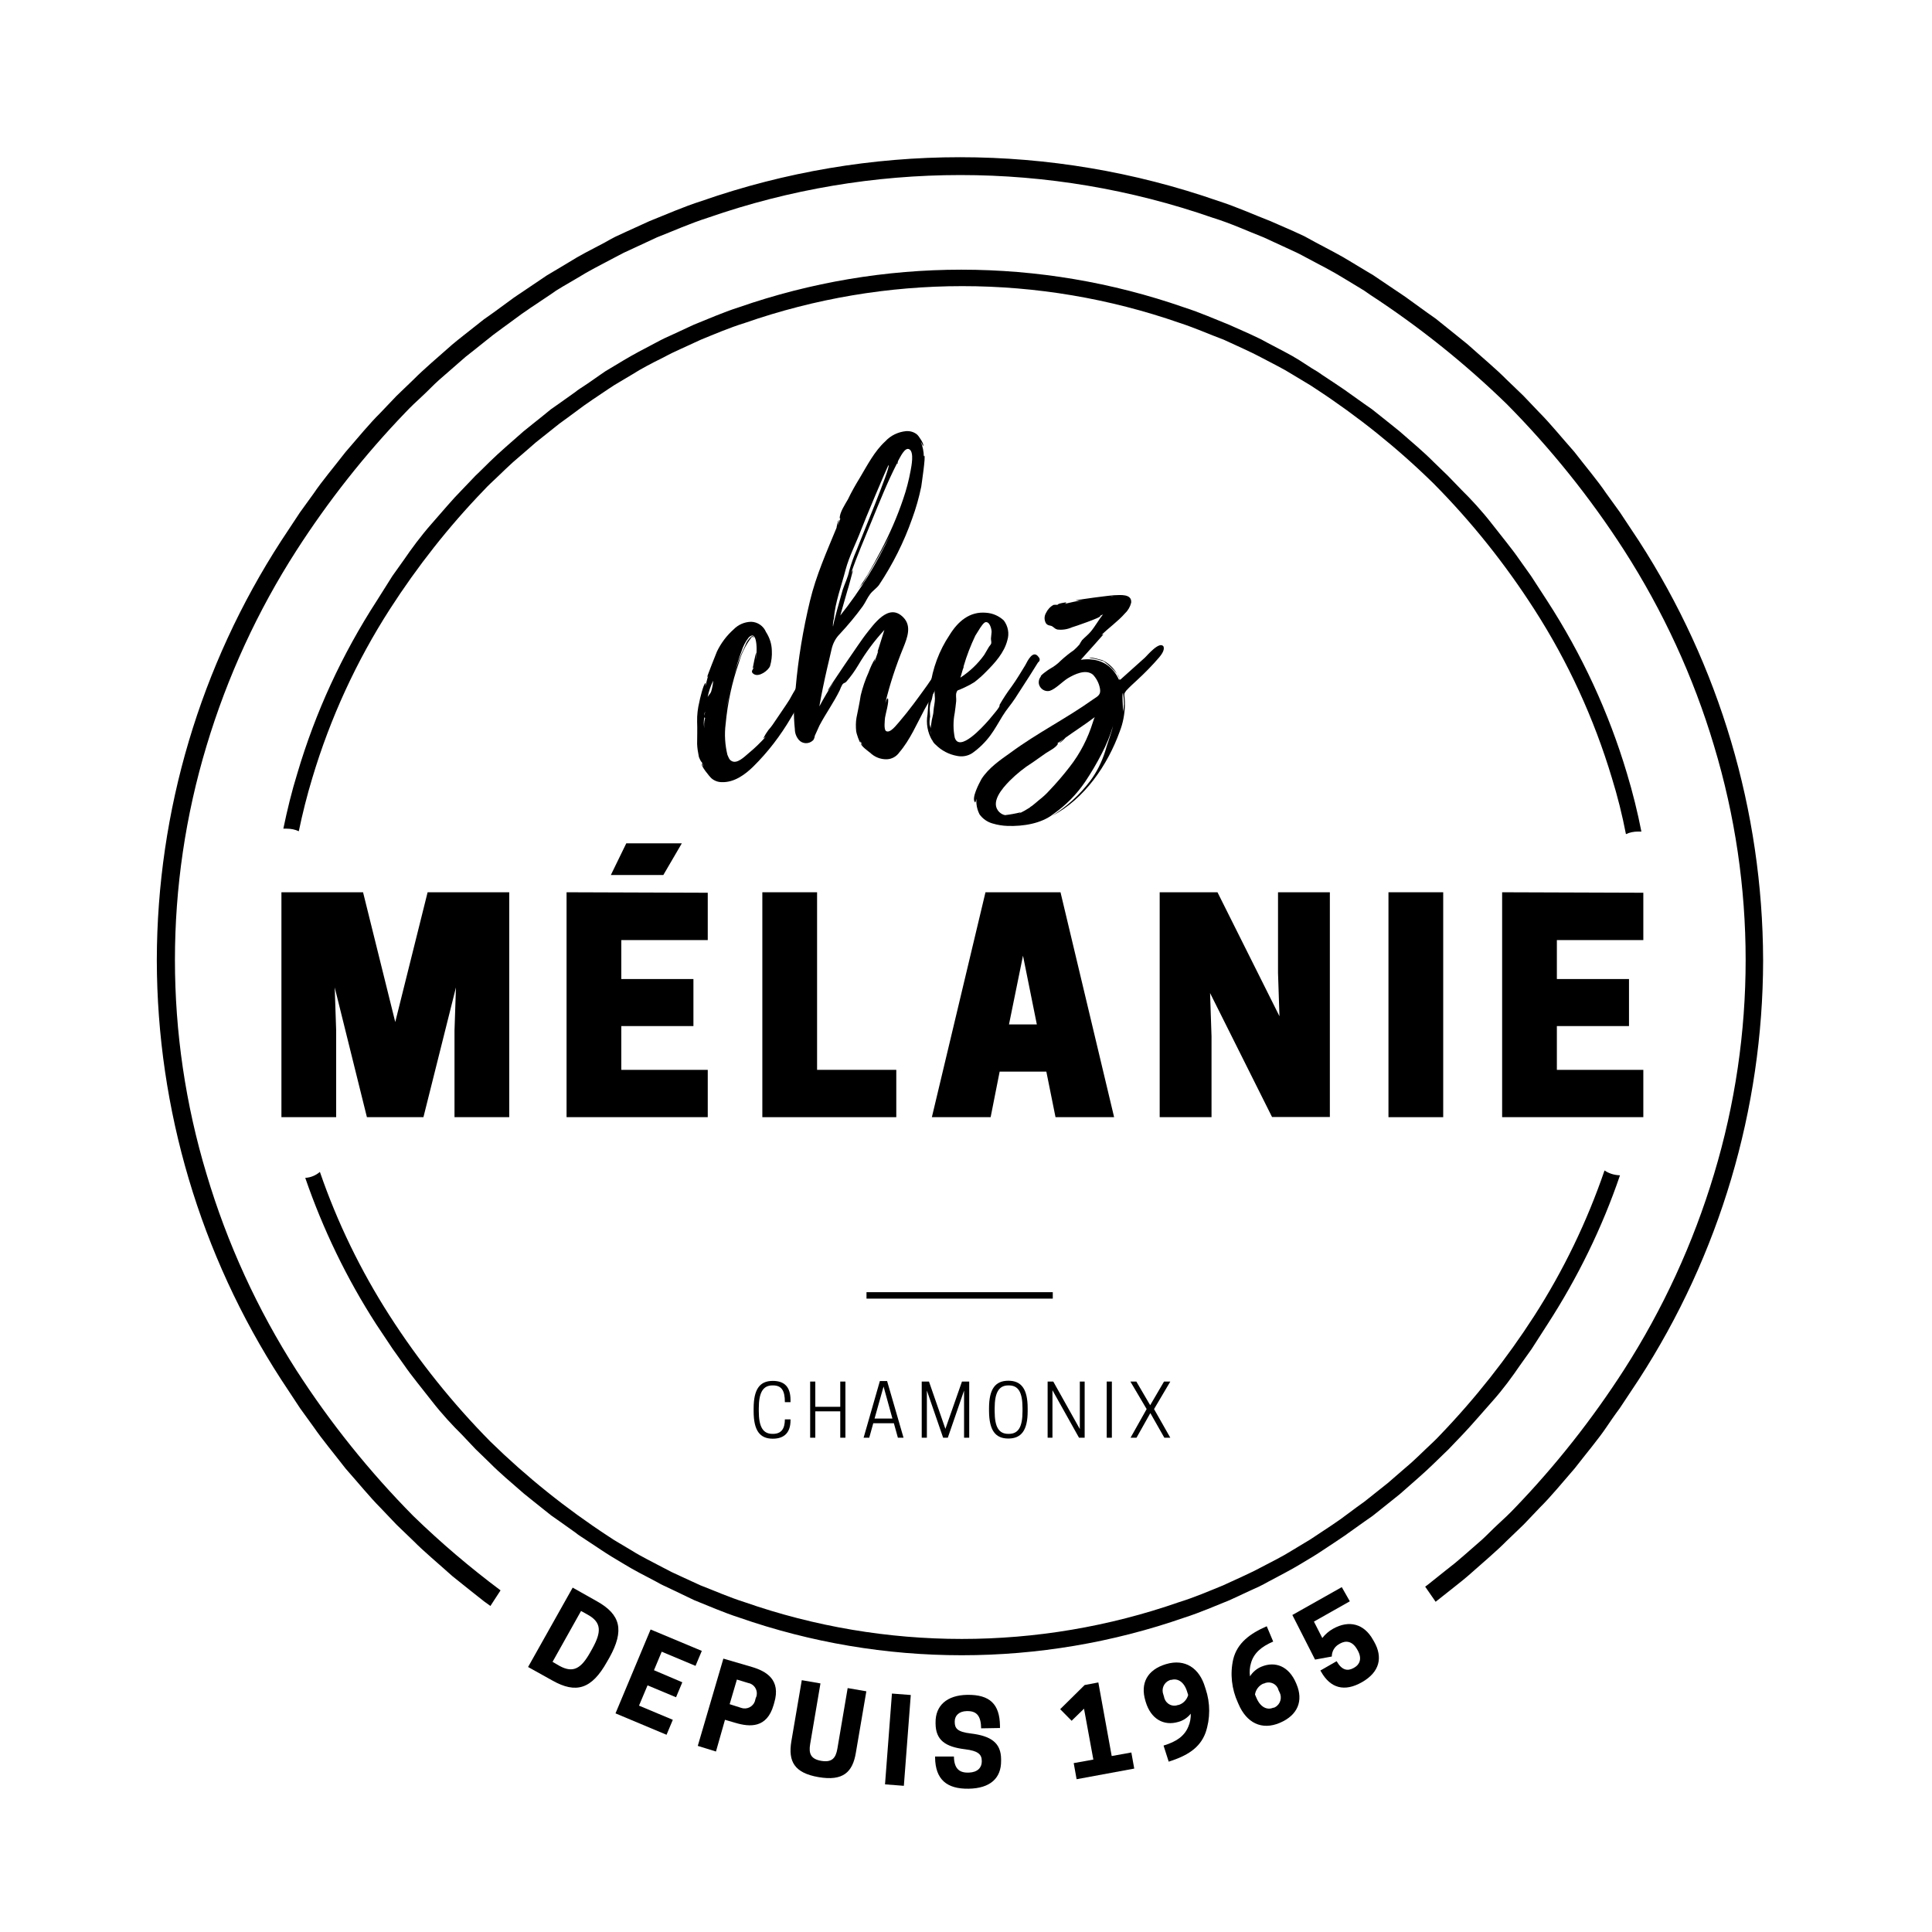 <?xml version="1.0" encoding="utf-8"?>
<!-- Generator: Adobe Illustrator 26.3.1, SVG Export Plug-In . SVG Version: 6.00 Build 0)  -->
<svg version="1.1" id="Calque_1" xmlns="http://www.w3.org/2000/svg" xmlns:xlink="http://www.w3.org/1999/xlink" x="0px" y="0px"
	 viewBox="0 0 1200 1200" style="enable-background:new 0 0 1200 1200;" xml:space="preserve">
<g id="Calque_2_00000030462611328845475170000000862770137467772322_">
	<g id="Calque_1-2">
		<g id="Chez_Mélanie_white">
			<path d="M1095.1,596c-0.3-92.3-27.1-182.6-77.2-260.1l-11.8-17.8l-8.6-11.9c-4.9-7.3-12.5-16.3-19.7-25.6
				c-7.8-8.8-15.2-17.9-21.5-24.2l-10.1-10.6l-2.9-2.8l-7.7-7.4c-6.2-6.3-15.2-13.8-24-21.7c-4.5-3.7-9.1-7.3-13.4-10.8
				c-2.2-1.7-4.3-3.5-6.2-5l-5.8-4.1l-11.9-8.6c0,0-1-0.8-2.7-1.9l-6.1-4.1l-8.9-6l-3.7-2.5l-4.2-2.5l-9.3-5.6
				c-6.5-4.1-14.3-8-22.7-12.5c-2.1-1.1-4.2-2.3-6.4-3.5l-6.9-3.2l-14.4-6.3c-10.4-4-20.8-8.8-32.4-12.5
				c-103.8-36.2-216.9-36.2-320.7,0c-11.6,3.7-22.3,8.5-32.4,12.5l-14.5,6.6l-6.9,3.2c-2.2,1.1-4.3,2.3-6.4,3.5
				c-8.4,4.4-16.1,8.3-22.7,12.5l-9.2,5.5l-4.2,2.5l-3.7,2.5l-8.9,6l-6.1,4.1c-1.7,1.1-2.7,1.9-2.7,1.9l-11.9,8.7l-5.8,4.1l-6.2,4.9
				c-4.3,3.5-8.9,6.9-13.5,10.8c-8.8,7.8-17.8,15.4-24,21.7l-7.7,7.4l-2.9,2.8l-10.1,10.6c-6.3,6.2-13.8,15.3-21.5,24.2
				c-7.2,9.3-14.8,18.3-19.7,25.6l-8.6,11.9L174.6,336c-50.2,77.5-77,167.7-77.2,260l0,0v0.7c0.2,92.3,27,182.6,77.2,260.1
				l11.8,17.9l8.6,11.9c5,7.3,12.5,16.3,19.7,25.6c7.8,8.8,15.2,17.9,21.5,24.2l10.1,10.6l2.9,2.8l7.7,7.4
				c6.2,6.3,15.2,13.8,24,21.7c4.5,3.7,9.2,7.3,13.5,10.8l6.2,4.9l4,2.9l6.3-9.7c-19-14.2-37.1-29.6-54.1-46.1
				c-27.3-27.6-51.7-58-72.7-90.6c-24.2-37.8-43-78.8-55.8-121.8c-26.2-86.8-26.2-179.3,0-266.1c12.9-42.9,31.7-83.8,55.9-121.4
				c19.7-30.6,42.3-59.3,67.6-85.6c3.3-3.5,6.9-6.9,10.4-10.1c3.5-3.2,6.9-6.9,10.4-10l11-9.6l5.5-4.8l5.7-4.5l11.4-9.1
				c3.8-2.9,7.8-5.7,11.7-8.6c7.7-5.9,15.9-11.1,23.9-16.5l3.6-2.5l4.1-2.5l9.4-5.5c6.4-4,13.8-7.8,22.2-12.2c2-1,4.1-2.2,6.3-3.3
				l6.7-3.1l14-6.5c10-3.9,20.4-8.6,31.7-12.2c101.5-35.3,211.9-35.3,313.3,0c11.4,3.5,21.7,8.3,31.7,12.2l14.1,6.5l6.7,3.1
				c2.1,1,4.2,2.2,6.3,3.3c8.2,4.4,15.8,8.2,22.2,12.2l9.1,5.5l4.1,2.5l3.6,2.5c30.5,19.9,59,42.7,85.1,68.1
				c27.3,27.6,51.7,58,72.7,90.6c24.2,37.7,43.1,78.6,55.9,121.5c26.2,86.8,26.2,179.3,0,266.1c-12.9,42.9-31.7,83.8-55.9,121.5
				c-19.7,30.6-42.3,59.3-67.6,85.6c-3.3,3.5-6.9,6.9-10.4,10.1s-6.9,6.8-10.4,10l-11,9.6l-5.5,4.7l-5.7,4.5l-11.4,9.1l-1.5,1.1
				c2.2,3.1,4.3,6.2,6.5,9.4l0.6-0.5l6.2-4.9c4.3-3.5,8.9-6.9,13.4-10.8c8.8-7.8,17.8-15.4,24-21.7l7.7-7.4l2.9-2.8l10.1-10.6
				c6.3-6.2,13.8-15.3,21.5-24.2c7.2-9.3,14.8-18.3,19.7-25.6s8.3-11.8,8.3-11.8l11.8-17.8c50.2-77.5,77-167.8,77.2-260.1l0,0
				L1095.1,596L1095.1,596z"/>
			<path d="M471.3,876.5v-1.8c0-9.9,2.7-14.2,8.5-14.2h0.3c5.3,0,7.4,3.1,7.4,10.4h3.5v-1.3c0-7.9-3.5-11.9-11-11.9
				c-8,0-11.9,5-11.9,17.1v1.8c0,12,3.9,17,11.9,17c7.4,0,11-4.1,11-11.4v-0.6h-3.5c0,5.8-2.2,9-7.4,9h-0.3
				C474,890.6,471.3,886.4,471.3,876.5z"/>
			<path d="M521.9,858.1v15.7h-15.5v-15.7h-3.2V893h3.2v-16.4h15.5V893h3.2v-34.9H521.9z"/>
			<path d="M546.5,857.8L536.4,893h3.5l2.5-9h12.8l2.5,9h3.5L551,857.8H546.5z M548.8,861.2l5.5,19.9h-11.1L548.8,861.2z"/>
			<path d="M598.8,863.7v7.8V893h3.2v-34.9h-4.5l-10.3,29.4L577,858.1h-4.5V893h3.2v-21.5v-7.8l10.1,29.3h2.9L598.8,863.7z"/>
			<path d="M626.3,893.5c8,0,12-5,12-17v-1.8c0-12.1-4-17.1-12-17.1s-12,5-12,17.1v1.8C614.4,888.5,618.3,893.5,626.3,893.5z
				 M626.3,890.6c-5.9,0-8.5-4.2-8.5-14.1v-1.8c0-9.9,2.7-14.2,8.5-14.2h0.3c5.9,0,8.5,4.2,8.5,14.2v1.8c0,9.9-2.6,14.1-8.5,14.1
				H626.3z"/>
			<path d="M673.7,858.1h-3v21.4v8.1l-16.5-29.5h-3.5V893h3v-21.4v-8.1l16.5,29.5h3.5V858.1z"/>
			<path d="M690.6,858.1h-3.2V893h3.2V858.1z"/>
			<path d="M702.2,893h3.7l8.6-15.3l8.7,15.3h3.7l-10.1-17.8l10.1-17.1H723l-8.6,14.7l-8.6-14.7h-3.7l10.1,17.1L702.2,893z"/>
			<g>
				<rect x="538.2" y="802.6" width="115.7" height="4"/>
			</g>
			<path d="M377,1032.2l1.5-2.6c9.5-17.1,6.9-26.8-7.7-35l-15.1-8.5l-27.7,49.3l15.1,8.4C357.8,1052.1,367.5,1049.2,377,1032.2z
				 M343.2,1032.2l17.7-31.6l4.3,2.4c8.6,4.8,8.3,10.8,2.8,20.8l-1.4,2.5c-5.5,9.8-10.4,13.2-19.1,8.4L343.2,1032.2z"/>
			<path d="M404.1,1012.1l-21.8,52.1l31.7,13.3l3.9-9.3l-21-8.8l5.3-12.6l17.7,7.4l3.9-9.3l-17.6-7.5l4.8-11.5l21,8.8l3.9-9.3
				L404.1,1012.1z"/>
			<path d="M450.3,1068.2l6.5,1.9c8.8,2.6,19.5,3.5,23.7-11.1l0.4-1.4c4.3-14.4-5.1-19.6-13.8-22.2l-17.8-5.2l-15.9,54.2l11.3,3.5
				L450.3,1068.2z M453.2,1058.5l4.5-15.3l6.9,2.1c3.6,0.6,6,4,5.4,7.6c-0.1,0.6-0.3,1.2-0.6,1.8l-0.2,0.7c-0.5,3.6-3.9,6.2-7.5,5.7
				c-0.5-0.1-1.1-0.2-1.6-0.4L453.2,1058.5z"/>
			<path d="M508.4,1103.8c15.2,2.6,21.2-3,23.2-15.2l6.5-38.1l-11.6-2l-6.4,37.7c-1,5.9-3.5,8.6-10,7.5s-7.9-4.5-6.9-10.4l6.4-37.7
				l-11.6-2l-6.5,38.1C489.5,1094,493.3,1101.2,508.4,1103.8z"/>
			<path d="M565.7,1052.8l-11.7-0.9l-4.3,56.4l11.7,0.9L565.7,1052.8z"/>
			<path d="M599.4,1086.5c8.2,1,10.4,3.2,10.4,7.3v0.3c0,3.8-2.6,6.7-8,6.9H601c-5.4,0-8.4-2.8-8.5-10h-11.7v0.7
				c0.2,13.6,7.3,19.5,20.8,19.3s20.3-6.6,20.2-17.3v-0.9c0-10.4-6.4-14.6-18.8-16.1c-8.3-1-10-3.1-10-7.2v-0.3
				c0-3.6,2.7-6.3,7.4-6.4h0.7c5.9,0,8.2,3.5,8.3,10.7l11.7-0.2v-1.5c-0.2-13.3-6.3-19.3-20.3-19.1c-12.9,0.2-19.8,6.9-19.7,17.1
				v0.8C581.2,1080.8,587.1,1085,599.4,1086.5z"/>
			<path d="M704.5,1098.5l-1.8-10l-12.2,2.2l-8.3-45.7l-8.5,1.6l-15.2,15l7.1,7.2l7.7-7.5l5.8,31.6l-12.2,2.2l1.8,10L704.5,1098.5z"
				/>
			<path d="M725.9,1094.2c11-3.5,19.3-8.2,22.9-18c3-8.8,3-18.4,0-27.3l-0.3-0.9c-3.5-11.9-12.4-17.9-24.2-14.4s-16.1,12-12.9,22.7
				l0.2,0.7c3.2,10.7,11.2,15.2,20.3,12.5c3-0.8,5.7-2.6,7.7-5.1c0.1,2.7-0.4,5.5-1.5,8c-2.4,5.9-7.4,9.4-15.4,11.8L725.9,1094.2z
				 M732,1059h-0.3c-3.3,1.3-7-0.4-8.3-3.7c-0.2-0.4-0.3-0.9-0.4-1.4l-0.4-1.3c-1.4-3.6,0.3-7.6,3.9-9c0.2-0.1,0.5-0.2,0.7-0.2h0.4
				c3.8-1.1,7.8,1.1,9.7,7.2l0.7,2.2C737.2,1055.7,735,1058.1,732,1059L732,1059z"/>
			<path d="M786.8,1010.1c-10.4,4.5-18.3,10.4-20.8,20.4c-2.1,9.1-1,18.6,2.9,27.1l0.4,0.9c4.9,11.5,14.3,16.4,25.6,11.6
				s14.7-13.8,10.4-24l-0.3-0.7c-4.4-10.4-12.8-13.8-21.5-10.2c-2.9,1.2-5.4,3.3-7.1,6c-0.4-2.7-0.2-5.5,0.6-8.2
				c1.7-6.1,6.3-10.2,13.8-13.4L786.8,1010.1z M784.7,1045.7h0.3c3.1-1.6,7-0.4,8.6,2.7c0.2,0.4,0.4,0.9,0.5,1.4l0.6,1.2
				c1.8,3.4,0.6,7.6-2.8,9.4c-0.2,0.1-0.5,0.2-0.7,0.3h-0.4c-3.7,1.6-7.9-0.2-10.4-6.1l-0.9-2.1
				C779.9,1049.6,781.9,1046.9,784.7,1045.7L784.7,1045.7z"/>
			<path d="M820.1,1037.6l0.5,0.8c5.7,10.1,14.4,12.7,25.4,6.4c11-6.3,13-15.4,7.5-25.1l-0.7-1.2c-5.4-9.7-14.6-12.6-24.9-6.8
				c-2.5,1.4-4.8,3.4-6.6,5.7l-5.2-10.2l22.3-12.6l-5-8.8l-30.7,17.3l14.1,27.7l10.4-1.9c0-3.3,1.8-6.3,4.7-7.8l0.3-0.2
				c3.7-2.1,7.7-1.7,10.7,3.5l0.4,0.7c2.9,5.2,1.1,8.8-2,10.6l-0.7,0.4c-3.5,1.9-7.1,1.5-10.4-4.3L820.1,1037.6z"/>
			<g>
				<g>
					<path d="M1009.9,518.1c2.3-1.1,4.9-1.6,7.5-1.6c0.7,0,1.4,0,2.1,0c-2.4-12.2-5.4-24.3-9-36.2c-11.3-37.9-28-73.9-49.5-107.1
						l-10-15.4l-7.4-10.4c-4.3-6.3-10.8-14.1-17-22.1s-13.1-15.4-18.6-20.8l-8.8-9.1c0,0-0.9-0.9-2.5-2.4s-3.8-3.7-6.6-6.4
						c-5.3-5.4-13.1-12-20.8-18.7c-3.9-3.2-7.9-6.3-11.6-9.3l-5.4-4.3l-5-3.5l-10.4-7.4c0,0-0.9-0.7-2.4-1.7l-5.2-3.5l-7.7-5.1
						l-3.2-2.2c-1.1-0.7-2.3-1.4-3.5-2.1l-7.9-5.1c-5.5-3.5-12.5-6.9-19.4-10.6c-1.8-0.9-3.5-2-5.5-2.9l-5.9-2.8l-12.8-5.7
						c-8.8-3.5-18-7.6-28-10.8c-89.5-31.2-187-31.2-276.6,0c-10,3.2-19.1,7.3-27.9,10.8l-12.5,5.8l-5.9,2.7
						c-1.9,0.9-3.7,1.9-5.6,2.9c-7.1,3.7-13.7,7.2-19.4,10.6l-8,4.8l-3.5,2.1l-3.2,2.2l-7.6,5.3l-5.3,3.5c-0.8,0.5-1.6,1.1-2.3,1.7
						l-10.4,7.4l-5,3.5l-5.4,4.4c-3.7,3-7.7,6.1-11.6,9.3c-7.6,6.7-15.3,13.3-20.8,18.7l-6.5,6.4l-2.5,2.4l-8.7,9.1
						c-5.4,5.4-11.9,13.2-18.6,20.8c-6.7,7.6-12.7,15.8-17,22.1l-7.4,10.4l-9.7,15.4c-21.5,33.2-38.1,69.2-49.3,107.1
						c-3.5,11.3-6.3,22.8-8.7,34.4c0.7,0,1.4,0,2.1,0c2.6,0,5.2,0.5,7.5,1.6c2.3-11.1,5.1-22.2,8.4-33.1
						c11.1-37.1,27.3-72.4,48.2-104.9c17-26.4,36.5-51.2,58.3-73.8c2.8-3.1,6-5.9,9-8.8s6-5.8,9.1-8.6l9.5-8.2l4.7-4.1l4.9-3.9
						l9.8-7.8c3.5-2.5,6.7-4.9,10.1-7.4c6.6-5.1,13.7-9.6,20.6-14.3l3.2-2.1l3.5-2.1l7.9-4.7c5.5-3.5,12-6.9,19.1-10.4
						c1.8-0.9,3.5-1.9,5.4-2.8l5.8-2.7l12.2-5.6c8.6-3.5,17.6-7.4,27.3-10.4c87.5-30.5,182.7-30.5,270.2,0
						c9.8,3.2,18.7,7.2,27.3,10.4l12.2,5.6l5.7,2.7c1.9,0.9,3.7,1.9,5.5,2.8c6.9,3.7,13.6,6.9,19.1,10.4l7.8,4.7l3.5,2.1l3.2,2.1
						c26.3,17.2,50.9,36.9,73.3,58.9c23.6,23.8,44.5,50,62.6,78.2c20.9,32.5,37.1,67.8,48.2,104.8
						C1004.7,494.6,1007.6,506.2,1009.9,518.1z"/>
					<path d="M996.6,727c-10.9,31.8-25.5,62.1-43.7,90.4c-17,26.4-36.5,51.1-58.3,73.8c-2.8,3.1-6,5.9-9,8.8c-3,2.9-6,5.8-9.1,8.6
						l-9.5,8.2l-4.7,4.1l-4.9,3.9l-9.8,7.8c-3.5,2.5-6.8,4.9-10.1,7.4c-6.6,5.1-13.8,9.6-20.8,14.3l-3.2,2.1l-3.5,2.1l-7.8,4.7
						c-5.5,3.5-12.1,6.7-19.1,10.4c-1.8,0.9-3.5,1.9-5.5,2.8l-5.7,2.7l-12.2,5.6c-8.6,3.5-17.6,7.4-27.3,10.4
						c-87.4,30.5-182.6,30.5-270,0c-9.8-3.1-18.7-7.1-27.3-10.4l-12.2-5.6l-5.8-2.7c-1.8-0.9-3.5-1.9-5.4-2.8
						c-6.9-3.7-13.6-6.9-19.1-10.4l-7.9-4.7l-3.5-2.1l-3.2-2.1c-26.3-17.2-50.9-36.9-73.4-58.9c-23.5-23.8-44.5-50-62.6-78.2
						c-17.9-27.9-32.5-57.9-43.3-89.3c-2.6,2.2-5.7,3.5-9.1,3.7c11,31.9,25.7,62.4,44,90.8l10.2,15.3l7.4,10.4
						c4.3,6.3,10.8,14.1,17,22.1s13.1,15.4,18.6,20.8l8.7,9.2l2.5,2.4l6.6,6.4c5.3,5.4,13.1,12,20.8,18.7c3.9,3.2,7.9,6.3,11.6,9.3
						l5.4,4.3l5,3.5l10.4,7.4c0.7,0.6,1.5,1.2,2.3,1.7l5.3,3.5l7.7,5.1l3.2,2.1l3.5,2.2l8,4.8c5.7,3.5,12.3,6.9,19.6,10.7
						c1.8,1,3.5,2,5.6,2.9l5.9,2.8l12.3,5.9c8.8,3.5,18,7.6,27.9,10.8c89.5,31.2,187,31.2,276.6,0c10-3.2,19.2-7.3,28-10.8l12.5-5.8
						l5.9-2.7c1.9-0.9,3.7-1.9,5.5-2.9c7.1-3.8,14-7.3,19.6-10.7l8-4.8l3.5-2.2l3.2-2.1l7.7-5.1l5.2-3.5c0.8-0.5,1.6-1.1,2.4-1.7
						l10.4-7.4l5-3.5l5.4-4.3c3.7-3,7.7-6.1,11.6-9.3c7.6-6.7,15.3-13.3,20.8-18.7l6.6-6.4c1.6-1.5,2.5-2.4,2.5-2.4s3.5-3.7,8.8-9.2
						s11.8-13.2,18.6-20.8s12.7-15.8,17-22.1l7.4-10.4l9.9-15.4c18.7-28.9,33.9-59.9,45-92.5C1002.7,729.9,999.4,728.9,996.6,727z"
						/>
				</g>
			</g>
			<path d="M283.2,613.3l-0.9,26.8v53.8h34V554.2h-50.7l-20.1,80.6l-20-80.6h-50.7v139.7h34v-53.8l-0.9-26.8l20,80.6H263
				L283.2,613.3z"/>
			<path d="M351.9,554.2v139.7h87.7v-29.4h-53.7v-27.2h44.8v-29.2h-44.8v-24.2h53.7v-29.4L351.9,554.2z M389,523.8l-9.6,19.7H412
				l11.5-19.7H389z"/>
			<path d="M556.7,693.9v-29.4h-49.2V554.2h-34v139.7H556.7z"/>
			<path d="M612.1,554.2l-33.3,139.7h36.5l5.6-28.3h29l5.7,28.3H692l-33.3-139.7H612.1z M635.4,593.6l8.6,42.7h-17.3L635.4,593.6z"
				/>
			<path d="M826,554.2h-32.2v50.1l0.9,26.9l-38.5-77h-35.9v139.7h32.2v-50.2l-0.9-26.9l38.5,77H826V554.2z"/>
			<path d="M896.4,554.2h-34v139.7h34V554.2z"/>
			<path d="M933,554.2v139.7h87.7v-29.4H967v-27.2h44.8v-29.2H967v-24.2h53.7v-29.4L933,554.2z"/>
			<path d="M499.6,432.7c1.5-2.6,7.7-10.4,4.6-13.4c-4.1-3.5-12.6,13.1-13.8,15.2c-2.7,4.3-5.6,8.3-8.3,12.4c-1.5,2.3-3,4.5-4.8,6.5
				c-1.2,1.6-2.3,3.4-3.2,5.2c0.6-0.3,1.1-0.7,1.6-1.1c-3.3,3.7-6.9,7.2-10.8,10.4c-2.5,2.1-7.2,6.9-10.6,4.7
				c-1.4-0.7-1.9-2.5-2.5-3.8c-1.5-6.2-1.9-12.7-1.1-19c1.2-13,3.9-25.8,8.2-38.1c1.6-5.8,4.3-11.2,8-16c0.3-0.4,1.2,0.3,1.4,0
				c0.2-0.3-1.2-0.7-1.4-0.5c-1.9,1.5-3.3,3.6-4.1,5.9c-2.9,5.9-5.2,12-6.9,18.3c1.3-4.9,2.8-9.8,4.6-14.7c1-3.2,2.5-6.2,4.6-8.8
				c6-5.7,5,11.4,4.4,13.8c0.2-1.5,0.2-2.9,0.2-4.4c-0.3,0-2.2,9.9-2.2,9.9l0.9-0.8c-0.8,1.6-2.6,2.9,0,4.4c3.2,1.8,8.8-2.3,9.9-5.1
				c0.9-3.1,1.3-6.4,1.1-9.7c-0.1-4.1-1.4-8-3.6-11.4c-1.6-3.8-5.2-6.3-9.3-6.4c-4.1,0.1-8,1.8-10.8,4.7c-4.4,3.9-7.9,8.6-10.4,13.8
				c-0.6,1.4-6.3,15.8-6.1,16l0.7-1c-0.8,2.2-1.1,4.3-1.7,6.3c-0.2,0,0.2-1.7,0-1.7c-1.2,0-3.7,10.7-3.8,11.6c-1,4-1.5,8.2-1.4,12.4
				c0.2,4.6,0,9.2,0,13.8c0.1,2.5,0.5,5.1,1,7.5c0,0.8,1.9,4.6,1.8,3.5l1.2,3.2c-0.4-0.6-0.8-1.3-1.1-2c-0.8,1.2,4.9,8.2,6.1,9.2
				c1.8,1.5,4,2.3,6.3,2.3c7.7,0.3,14.5-4.7,19.6-9.7c9.1-9,16.9-19.2,23.4-30.3C493.8,441.4,496.7,437.2,499.6,432.7z M442.9,423.7
				c-0.2,2-0.6,4-1.2,5.9c-0.5,1.4-2,2.7-2.2,3.5c0.7-3.6,1.9-7.1,3.5-10.4C442.9,422.9,442.9,423.3,442.9,423.7z M437.8,446.5
				c-0.5,1.9-0.6,4-0.3,5.9c-0.5-2.3-0.5-4.6,0-6.9C437.5,445.5,438.3,446.1,437.8,446.5z M451,440.7c0.5-3.1,1.2-6.2,1.9-9.3
				L451,440.7z M437.8,442.8c-0.2,0.6-0.3,1.2-0.4,1.8c0-1,0-1.9,0.8-2.4L437.8,442.8z M453.4,429c0,0.2,0,0.2,0,0.4
				c-0.1-0.4-0.1-0.8,0-1.1V429z"/>
			<path d="M585.1,413.7c-1,0-2.1,2.1-2.6,2.7c-2.3,2.9-4.5,6-6.5,9.1c-5.6,7.8-11.3,15.7-17.5,22.9c-1.6,1.7-5.5,7.2-8.1,5.7
				c-1.6-0.8-0.8-6.9-0.7-8.3s2.9-10.9,1.7-12c-0.6-0.3-1.3,2.6-1.5,2.8c2.8-11.7,6.6-23.2,11.2-34.4c2.4-6,5.3-13.3,0-18.7
				c-9.2-9.5-18.5,4.5-23.7,11c-2.3,2.9-23.6,34.1-23.2,34.3c0.4,0.2,1.5-2.3,3.7-5.3c-3.2,5-6.2,10.1-9,15.3
				c1.4-7.9,3-15.7,4.8-23.5c1-3.9,1.8-8,2.8-12c0.8-3.6,2.5-6.9,5.1-9.5c5.1-5.5,9.9-11.2,14.3-17.3c1.7-2.4,2.8-5.2,4.5-7.4
				c1.7-2.3,3.9-3.5,5.6-5.8c8.5-12.8,15.4-26.5,20.5-41c2.4-6.5,4.3-13.2,5.7-20c0.2-1.5,2.9-19.4,1.9-19.2c-0.2,0-0.2,0-0.3,0.6
				c0-3.2-0.7-6.4-1.9-9.4c0.5,0.9,1,1.8,1.4,2.7c1.1-0.8-2.8-6.4-3.7-7.1c-1.9-1.6-4.4-2.3-6.9-2.1c-4.9,0.5-9.5,2.7-12.8,6.3
				c-6.7,6.1-11.1,14.7-15.8,22.6c-2.7,4.4-5.2,8.8-7.4,13.4c-1.7,3-5.4,8.5-5.1,11.9c0.1,0.1,0.3,0.1,0.4,0l-1.9,4.6
				c0,0,0.9-3.5,1-3.7c-0.9,0.6-1.5,4.7-1.5,4.9c-6.2,15.1-12.7,29.6-16.5,45.4c-4.3,17.8-7.3,35.9-8.9,54.1
				c-1.3,8.5-1.4,17.1-0.5,25.6c0,2.5,0.9,4.8,2.5,6.7c2.2,2.5,6.1,2.7,8.6,0.4c0.2-0.1,0.3-0.3,0.4-0.4c0.5-0.8,0.8-1.7,0.9-2.6
				l2.9-6.4c3.9-7.4,8.9-14.3,12.6-21.9c0.4-1.2,1-2.4,1.6-3.5c0.9-1.2,1.3-0.7,2.4-1.7c2.8-3.2,5.3-6.7,7.5-10.4
				c4.6-7.8,10.1-15.2,16.2-21.8L545,405l0.5-0.6l-2.3,6.7c-0.2,0,0.4-1.9,0.4-2.1c-1.7,2.7-3,5.6-4.1,8.6
				c-2.1,4.6-3.7,9.4-4.9,14.3c-0.7,4.7-1.7,9.3-2.6,13.8c-0.5,2.8-0.5,5.7-0.2,8.6c0,0.8,2.2,7.5,2.7,6.9v-0.8c0.4,1,0.9,2,1.6,2.9
				l-1.3-1.6c-0.5,1.4,5,5.3,5.6,5.8c2.8,2.7,6.5,4.2,10.4,4.1c3.1-0.1,6-1.7,7.8-4.3c6.6-7.7,10.9-17.8,15.6-26.6
				c2.7-4.6,5.3-9.4,7.8-14.2c1.8-3.8,3.2-7.7,4.1-11.8C587.6,414.5,585.4,413.7,585.1,413.7z M557.4,287.5v-0.2
				c0.1,0,0.2-0.1,0.2-0.2l0,0v0.2c0-0.4,0.3-0.8,0-0.6c1.4-2.4,4.5-9.6,7.4-7.5c2.8,2,1.1,10.4,0.6,13.1c-1.1,6-2.6,11.8-4.6,17.6
				c-3.7,11-8.4,21.7-13.8,32c-2.6,5-5.4,10-8.2,14.9c-1.5,2.4-3,4.8-4.7,7.3l-1.4,1.8l3.2-3.7l6.6-11.3c3.7-6.1,7.1-12.7,10.4-19.2
				c-8.3,18.1-18.8,35.1-31.2,50.6l4.4-15.4c0.5-1.2,3.5-12.7,3.5-12.7c-0.6,0.6-1,1.4-1.3,2.2c3.6-10.8,8.6-22.1,13-33
				c4.9-11.9,9.8-24.2,15.6-35.5c0.5,0,0.7,0,0.6-0.2L557.4,287.5z M517.9,384.5c0.8-10.4,4.7-20.5,7.3-30.6
				c2.3-8.6,6.6-16.6,9.7-24.9c1.4-3.9,16.6-40.2,17-40.1c1.6,0.8-17.9,47.4-19.9,52.9c-1.8,4.1-3.3,8.3-4.5,12.6
				c-0.9,4.4-2.7,7.8-4.1,12c-0.6,2-6.4,22.5-5.9,22.7c-0.4,0,0-3.1,0.2-4L517.9,384.5z M529.9,370.1c0.3-0.4,0.7-1.2,1.2-1.8
				C530.6,368.9,530.2,369.5,529.9,370.1L529.9,370.1z M557.5,287.5v-0.2h0.2L557.5,287.5z M517.9,384.7c0,0.1,0,0.3,0,0.4
				C517.9,384.9,517.9,384.9,517.9,384.7z"/>
			<path d="M645.3,408.3c0,0,0,0-0.2,0v-0.2c-3.5-4.9-6.9,2.5-8.3,5.1c-2.8,4.6-5.5,9.1-8.6,13.4c-2.7,3.6-5.1,7.3-7.3,11.1
				c0,0.5-0.1,0.9-0.3,1.4c-0.8,1.2-1.6,2.4-2.6,3.5c-1.6,1.8-3.1,3.9-4.8,5.7c-2.6,2.9-17.3,19.3-20.2,9.8c-1-5-1-10.3,0-15.3
				c0.3-2.5,0.7-4.8,0.9-7.3c0.2-1.9-0.5-3.8,0.3-5.7c0.5-1.2,0.7-1,2-1.5l3.1-1.4c2-0.9,4-2,5.9-3.2c2.6-2,5.1-4.2,7.4-6.6
				c5.4-5.4,11.2-11.8,13.1-19.5c1.3-4.2,0.4-8.7-2.2-12.2c-3-2.8-6.8-4.5-10.9-4.8c-10.4-1-17.7,5.5-22.8,13.8
				c-6.5,9.7-10.6,20.8-12.1,32.4c-0.9,5.6-1.1,11.2-1.6,16.9c-1,5.6,0,11.3,2.9,16.2c-0.3-1.9-0.9-3.5-1-5.2c0-1,0.2-2,0-2.7
				s-0.5-1.5-0.6-2.1c-0.1-1.6,0-3.2,0.3-4.8c0-1.7-0.3-3.5-0.2-5.2c0.1-1.8,0.5-3.6,1.2-5.3c0.5-1.6,0.5-2.9,1-4.5s0.7-2.9,1.1-4.5
				c0.3-1.2,0.8-2.4,1.4-3.5c-0.4,1.7-1.4,3.5-1.7,4.9c-0.1,2.3,0,4.6,0.2,6.9c0,2.5-0.7,5-0.9,7.7c-0.1,2.7-1.1,4.9-1.3,7.4
				c-0.7,3.3-0.6,6.8,0.3,10.1c0.4,1.4,1.3,2.6,2.4,3.5c3.6,3.6,8.2,6,13.2,6.9c3.3,0.7,6.8,0.1,9.6-1.8c4.2-3,8-6.7,11.1-10.9
				c2.9-3.9,5.1-8.1,7.6-12.1c2.5-4.1,5.3-7.1,7.7-10.8l9.1-14.1l5.2-8.3C645.7,410.8,646.2,409.7,645.3,408.3z M598.5,414.5
				c0-0.2,0-0.4,0-0.6c1.9-6.6,4.4-13,7.3-19.1l3-4.8c0.7-1,1.8-2.8,3.1-3.5c2.8-0.8,4,4.1,4,6l-0.4,4.1c0,1.1,0.3,1.9,0.2,2.8
				c-0.1,1-1.2,1.8-1.7,2.8l-2.7,4.6c-4,5.6-9,10.3-14.8,14.1C597.3,418.6,597.7,416.4,598.5,414.5z"/>
			<path d="M695.4,421.4c0,0.4-0.1,0.7-0.3,1c-4.5-10.1-13.1-14.1-23.8-12.6c1.2-1.2,14.1-15.8,14.1-15.8c-0.6,0.1-1.1,0.3-1.5,0.7
				c4.2-4.4,10.4-8.6,14.9-13.8c1.9-1.8,3.2-4.1,3.8-6.6c0.5-5.6-6.9-4.7-10.4-4.6c-2,0-24.2,2.9-24.2,3.3c1.6,0.1,3.2,0,4.7-0.2
				c-4,0.5-7.7,1.4-11.6,2.3c0.7-0.2,1.3-0.7,1.2-0.9c0-0.2-5.7,0.7-5.4,1.5l0,0c-0.8-0.1-1.6-0.1-2.5,0c-2.1,1.1-3.7,2.9-4.7,5
				c-1.2,2-1.2,4.5,0,6.5c1.3,1.6,2.6,1.1,3.8,1.8c1.2,0.7,1.7,1.6,3.2,2c3.1,0.4,6.3-0.1,9.2-1.4c1.3-0.3,18-6.1,17.6-6.9h-0.6
				l2.2-1.1c-2.8,3.5-4.9,7.5-7.7,10.8c-1.6,1.9-3.7,3.5-5.3,5.2c-0.6,0.9-1.2,1.8-1.7,2.8c-1.1,1.2-2.2,2.4-3.5,3.5
				c-2.8,1.9-5.5,4.1-8,6.4c-2,2.1-4.4,3.8-6.9,5.2c-0.2,0-6.5,4.4-5.5,4.7l0,0c-1.2,1.4-1.6,3.3-1.1,5.1c0.9,2.8,3.8,4.5,6.6,3.8
				c3.7-1.2,7.7-5.6,11.2-7.8c4.2-2.5,11.1-5.9,15.6-2.3c2.3,2.4,3.8,5.4,4.4,8.6c0.7,3.9-1.1,4.7-4.4,6.9
				c-16.4,11.7-34.6,20.8-51,32.9c-6.5,4.6-13.8,9.6-18.2,16.5c-1.3,2.4-6.6,12.2-3.9,14.5c0.2,0,0.5-1.2,0.8-2.2
				c-0.1,1-0.1,2.1,0,3.1c0.2,2.3,0.9,4.5,1.9,6.5c2,2.8,4.9,4.8,8.2,5.7c3,0.9,6.2,1.4,9.3,1.5c9.6,0.3,20.8-1.4,28.4-7.4
				c7.7-5.4,14.4-12.2,19.7-20c3.8-5.7,7.3-11.6,10.4-17.7c2.8-5.4,5.2-11.1,6.9-17c-1.2,5.3-3.5,10.8-4.9,15.9
				c-2.1,6.6-5.2,12.8-9.3,18.3c-6.5,8.6-14.6,16-23.7,21.7c20.1-10.4,34.6-31.6,42.1-52.5c2-5.1,3-10.5,3.2-16c0-1.7,0-3.3-0.2-5
				c-0.2-2.3-0.4-2.4,1-4.3c2.1-2.3,4.4-4.4,6.7-6.5c4.9-4.5,9.5-9.2,13.8-14.2c1.4-1.7,3.5-4.5,2.7-6.7c-2.4-3.8-10.2,5.6-11.6,6.9
				l-15.4,13.8C695.6,421.7,695.4,421.6,695.4,421.4z M678.8,448.6c-3.1,10-7.9,19.4-14.4,27.7c-4,5.2-8.3,10.2-12.8,14.9
				c-1.9,2.1-4,4-6.2,5.7c-1.2,0.9-3.9,3.5-5.7,4.5h0.2c-2.3,1.5-4.6,2.8-7.1,4c0.4-0.3,0.8-0.6,1.3-0.9c-3.2,0.8-6.5,1.4-9.8,1.8
				c-1.3-0.2-2.5-0.9-3.5-1.8c-6.2-5.9,1.8-14.9,6.2-19.4c4.4-4.4,9.2-8.3,14.5-11.6l8.1-5.7c2-1.3,6.4-3.5,7.5-5.8
				c0-0.2-0.2-0.3-0.4-0.3l0,0l4-2.7l-2.8,2.4c1.1,0,3.7-3,3.9-3.2c6-4.3,12.3-8.3,18.2-12.8C679.4,446.4,679.3,447.4,678.8,448.6z
				 M685,410.2c0.4,0-8.4-2.5-8.3-1.6c3,0.5,5.9,1.2,8.8,2.1c3.1,2.3,5.9,4.9,8.3,7.9C691.8,415,688.8,412.1,685,410.2z
				 M698.1,437.4c-0.1,1.7-0.3,3.4-0.6,5c0.2-2.5-0.8-11.2,0-12C697.9,432.7,698.1,435,698.1,437.4z M690.8,370.2L690.8,370.2
				c0.4,0,0.8,0,1.2,0l-2.3,0.2C690,370.3,690.4,370.2,690.8,370.2L690.8,370.2z M695.4,421.4c-0.3-1-0.8-2-1.6-2.7
				C694.4,419.5,694.9,420.4,695.4,421.4L695.4,421.4z M654.5,415h0.2c0,0.2,0,0.2-0.3,0.2L654.5,415z M687.3,470
				c0.2-0.2,0.3-0.2,0.3-0.4C687.7,469.4,687.5,469.8,687.3,470L687.3,470z"/>
		</g>
	</g>
</g>
</svg>
